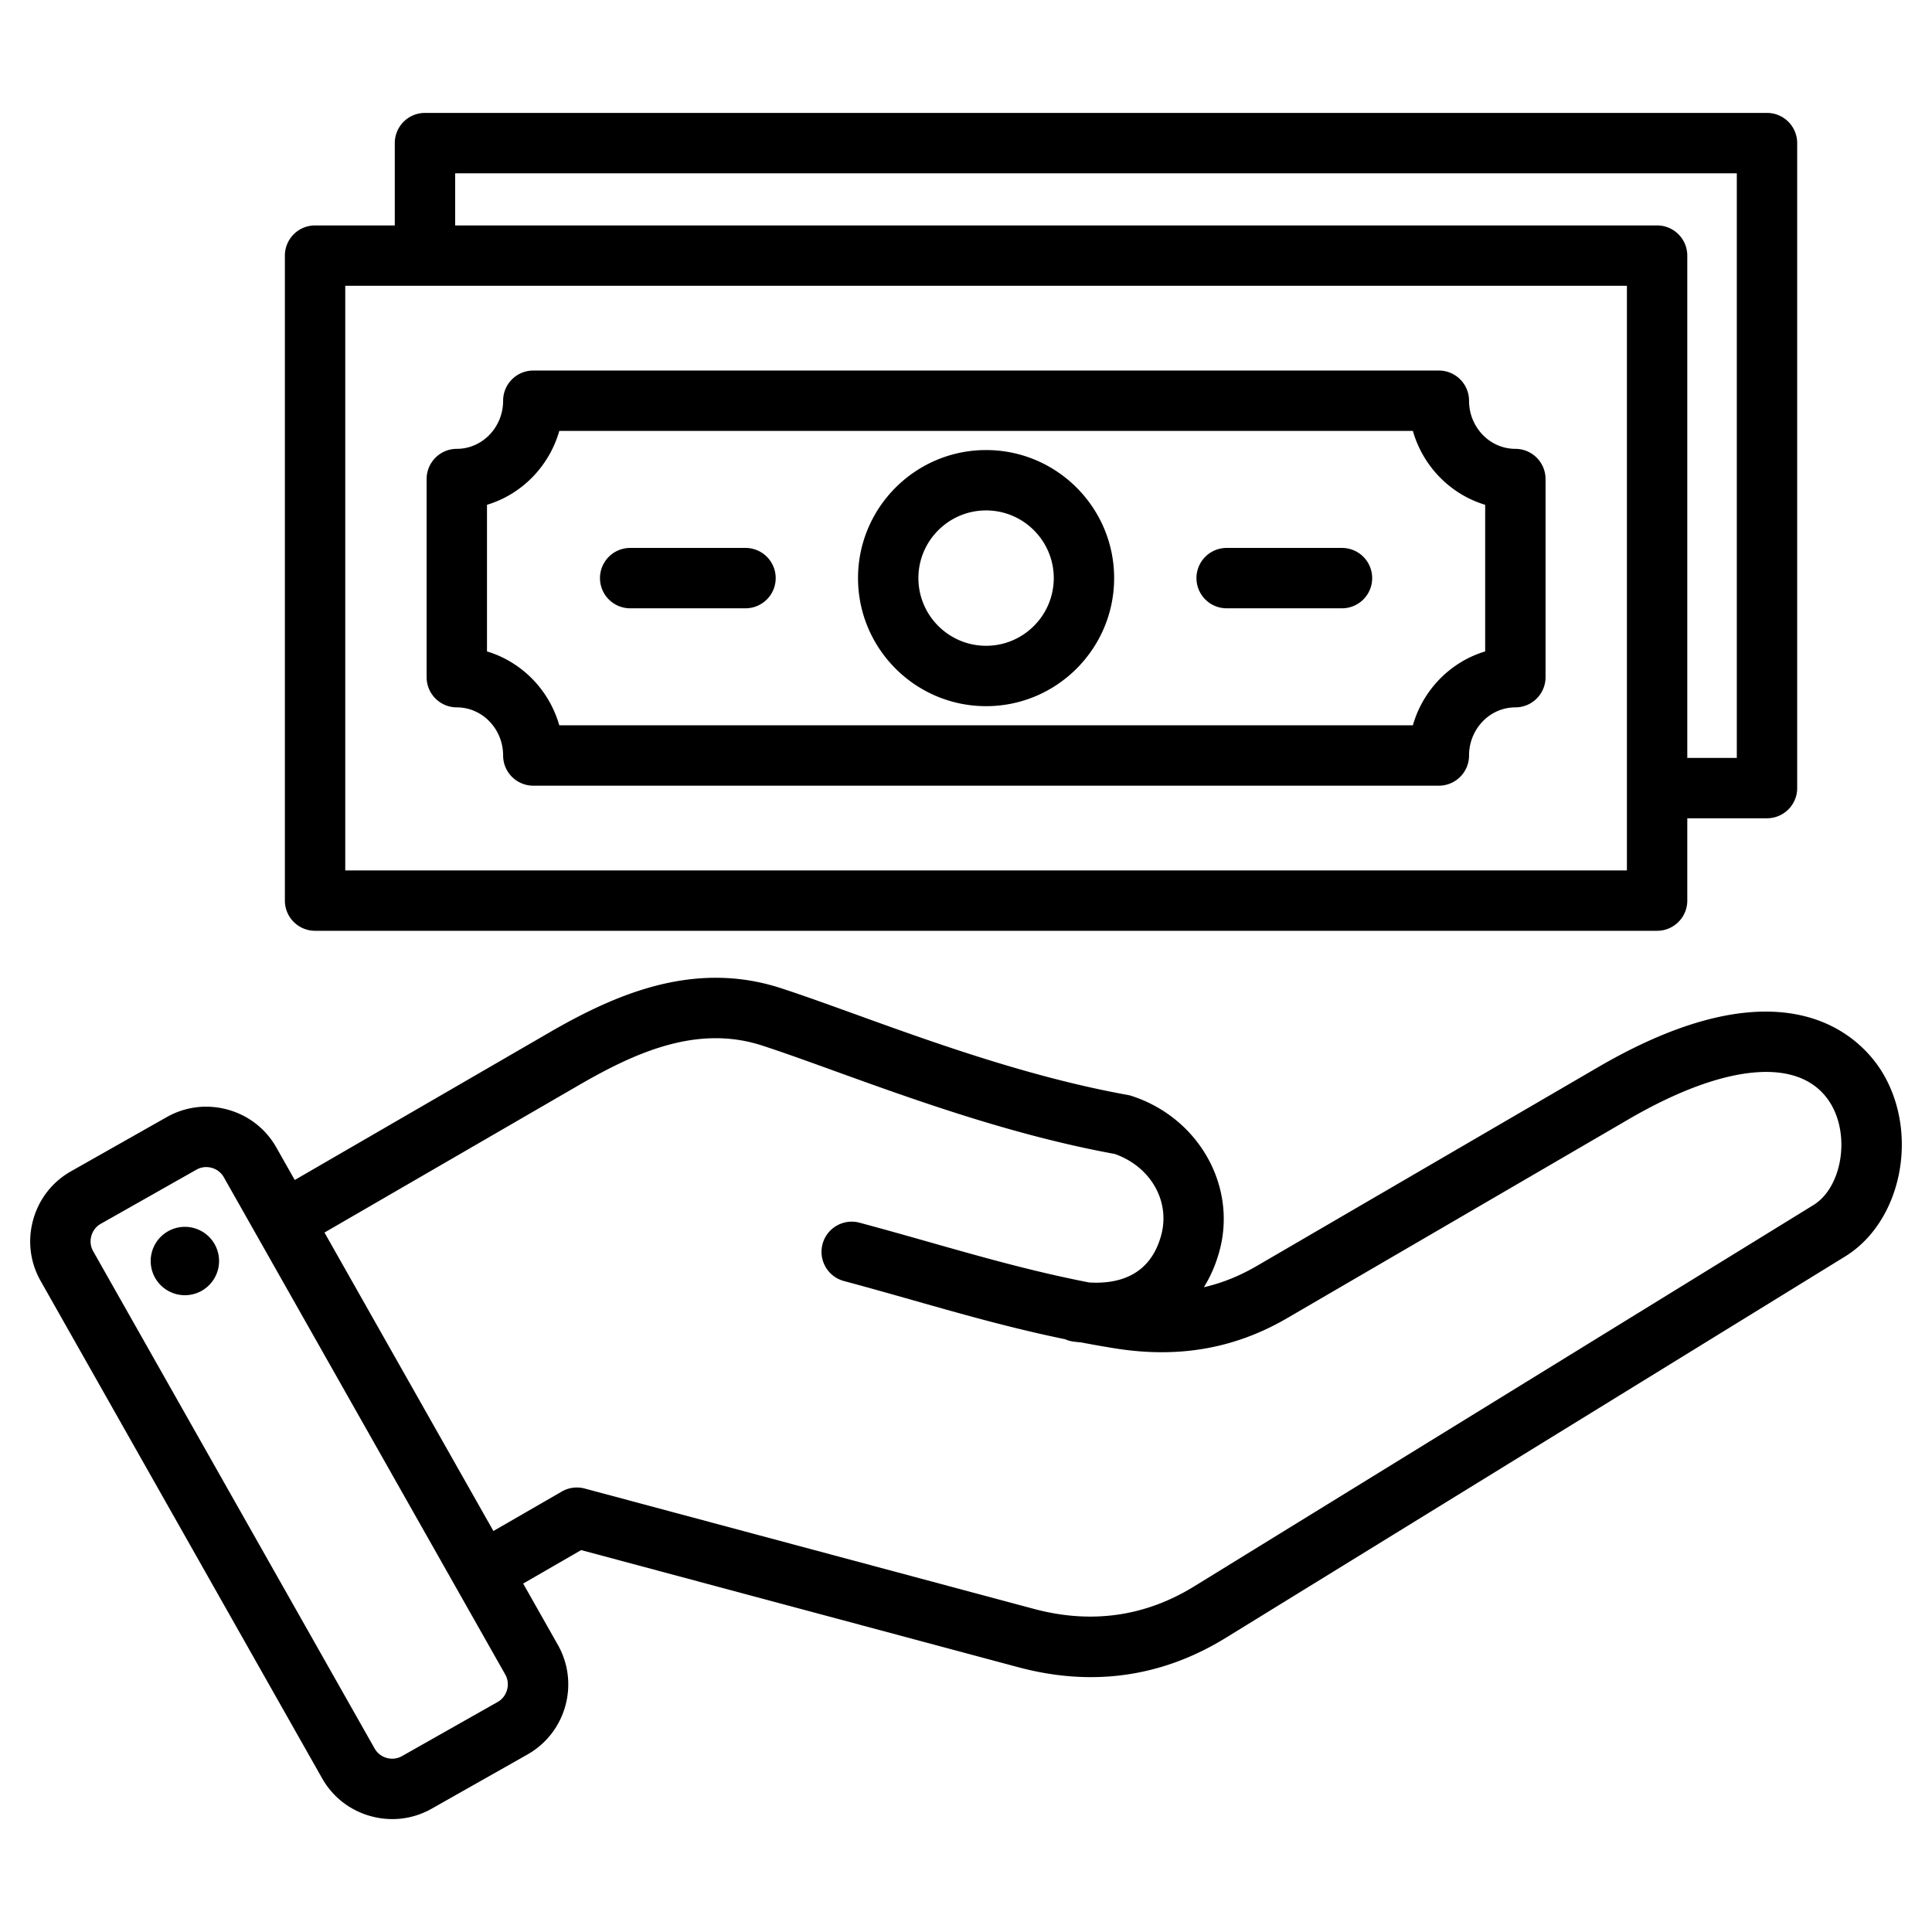 <svg xmlns="http://www.w3.org/2000/svg" viewBox="0 0 512 512" fill="currentColor"><path d="M498.91 284.313c-4.73-7.898-24.148-31.349-75.419-1.49l-90.435 52.674c-4.554 2.651-9.186 4.521-14.022 5.633 1.797-2.869 3.204-6.119 4.168-9.718 4.62-17.242-5.628-35.243-23.331-40.982a8.35 8.35 0 0 0-1.047-.263c-25.991-4.688-51.644-13.961-72.256-21.413-7.162-2.589-13.929-5.035-19.681-6.9-23.154-7.512-44.075 1.785-61.485 11.872l-67.291 38.986-4.876-8.616h.001c-2.797-4.941-7.364-8.503-12.861-10.026-5.498-1.522-11.245-.822-16.188 1.976l-25.374 14.359c-4.941 2.797-8.503 7.364-10.026 12.861-1.522 5.496-.821 11.245 1.976 16.188l74.598 131.811c2.797 4.941 7.364 8.503 12.861 10.026 1.901.526 3.832.788 5.75.787 3.627 0 7.205-.933 10.438-2.763l25.374-14.36c10.228-5.789 13.84-18.819 8.052-29.049l-9.194-16.245 15.367-8.872 115.838 31.039c6.541 1.753 12.959 2.627 19.24 2.627 12.522 0 24.494-3.479 35.759-10.414l164.118-101.057c14.947-9.205 19.689-32.403 9.946-48.671zM131.901 451.03l-25.374 14.36a5.265 5.265 0 0 1-4.033.48 5.274 5.274 0 0 1-3.21-2.488l-74.598-131.81c-.692-1.223-.863-2.655-.481-4.033s1.266-2.518 2.488-3.21l25.374-14.36a5.231 5.231 0 0 1 2.582-.68c.483 0 .971.065 1.452.199a5.27 5.27 0 0 1 3.209 2.488h.001l74.598 131.809c1.419 2.507.499 5.825-2.008 7.245zm348.672-131.672L316.455 420.414c-13.02 8.017-27.309 10.019-42.469 5.957l-119.039-31.896a8 8 0 0 0-6.07.799l-18.118 10.461-44.767-79.098 67.431-39.067c15.08-8.737 31.398-16.057 48.527-10.496 5.5 1.783 11.839 4.074 19.178 6.728 21.028 7.603 47.163 17.051 74.277 22.007 9.465 3.306 14.757 12.448 12.341 21.464-2.938 10.971-11.607 13.056-19.118 12.593-14.81-2.884-28.127-6.661-42.084-10.619-6.01-1.705-12.225-3.468-18.761-5.219-4.263-1.14-8.654 1.39-9.798 5.657a8 8 0 0 0 5.657 9.798c6.424 1.721 12.581 3.467 18.535 5.156 13.286 3.768 26.006 7.375 40.091 10.272.71.317 1.479.536 2.292.637.647.08 1.289.146 1.927.2 2.936.562 5.935 1.092 9.016 1.585 16.816 2.688 31.732.068 45.604-8.009l90.436-52.674c26.047-15.171 46.098-16.707 53.641-4.115 5.198 8.679 2.871 22.216-4.611 26.823zM57.951 332.812a9.06 9.06 0 1 1-17.929 2.621 9.06 9.06 0 0 1 17.929-2.621zm25.545-86.143h355.653a8 8 0 0 0 8-8v-21.817h21.124a8 8 0 0 0 8-8V37.924a8 8 0 0 0-8-8H112.621a8 8 0 0 0-8 8v21.817H83.496a8 8 0 0 0-8 8v170.928a8 8 0 0 0 8 8zm37.125-200.745h339.652v154.928h-13.124V67.741a8 8 0 0 0-8-8H120.621zM91.496 75.741h339.653v154.928H91.496zm169.826 43.528c-18.712 0-33.936 15.224-33.936 33.936s15.224 33.936 33.936 33.936 33.936-15.224 33.936-33.936-15.224-33.936-33.936-33.936zm0 51.871c-9.89 0-17.936-8.046-17.936-17.936s8.046-17.936 17.936-17.936 17.936 8.046 17.936 17.936-8.047 17.936-17.936 17.936zm140.264-52.191c-6.768 0-12.273-5.721-12.273-12.753a8 8 0 0 0-8-8H141.331a8 8 0 0 0-8 8c0 7.032-5.506 12.753-12.273 12.753a8 8 0 0 0-8 8v52.512a8 8 0 0 0 8 8c6.768 0 12.273 5.721 12.273 12.753a8 8 0 0 0 8 8h239.982a8 8 0 0 0 8-8c0-7.032 5.506-12.753 12.273-12.753a8 8 0 0 0 8-8v-52.512a8 8 0 0 0-8-8zm-8 53.685c-9.213 2.769-16.481 10.193-19.16 19.582H148.217c-2.679-9.388-9.947-16.813-19.16-19.582v-38.856c9.213-2.769 16.481-10.193 19.16-19.581h226.209c2.679 9.388 9.947 16.812 19.16 19.581zm-188.019-19.428a8 8 0 0 1-8 8h-30.564a8 8 0 0 1 0-16h30.564a8 8 0 0 1 8 8zm158.073 0a8 8 0 0 1-8 8h-30.564a8 8 0 0 1 0-16h30.564a8 8 0 0 1 8 8z"/></svg>